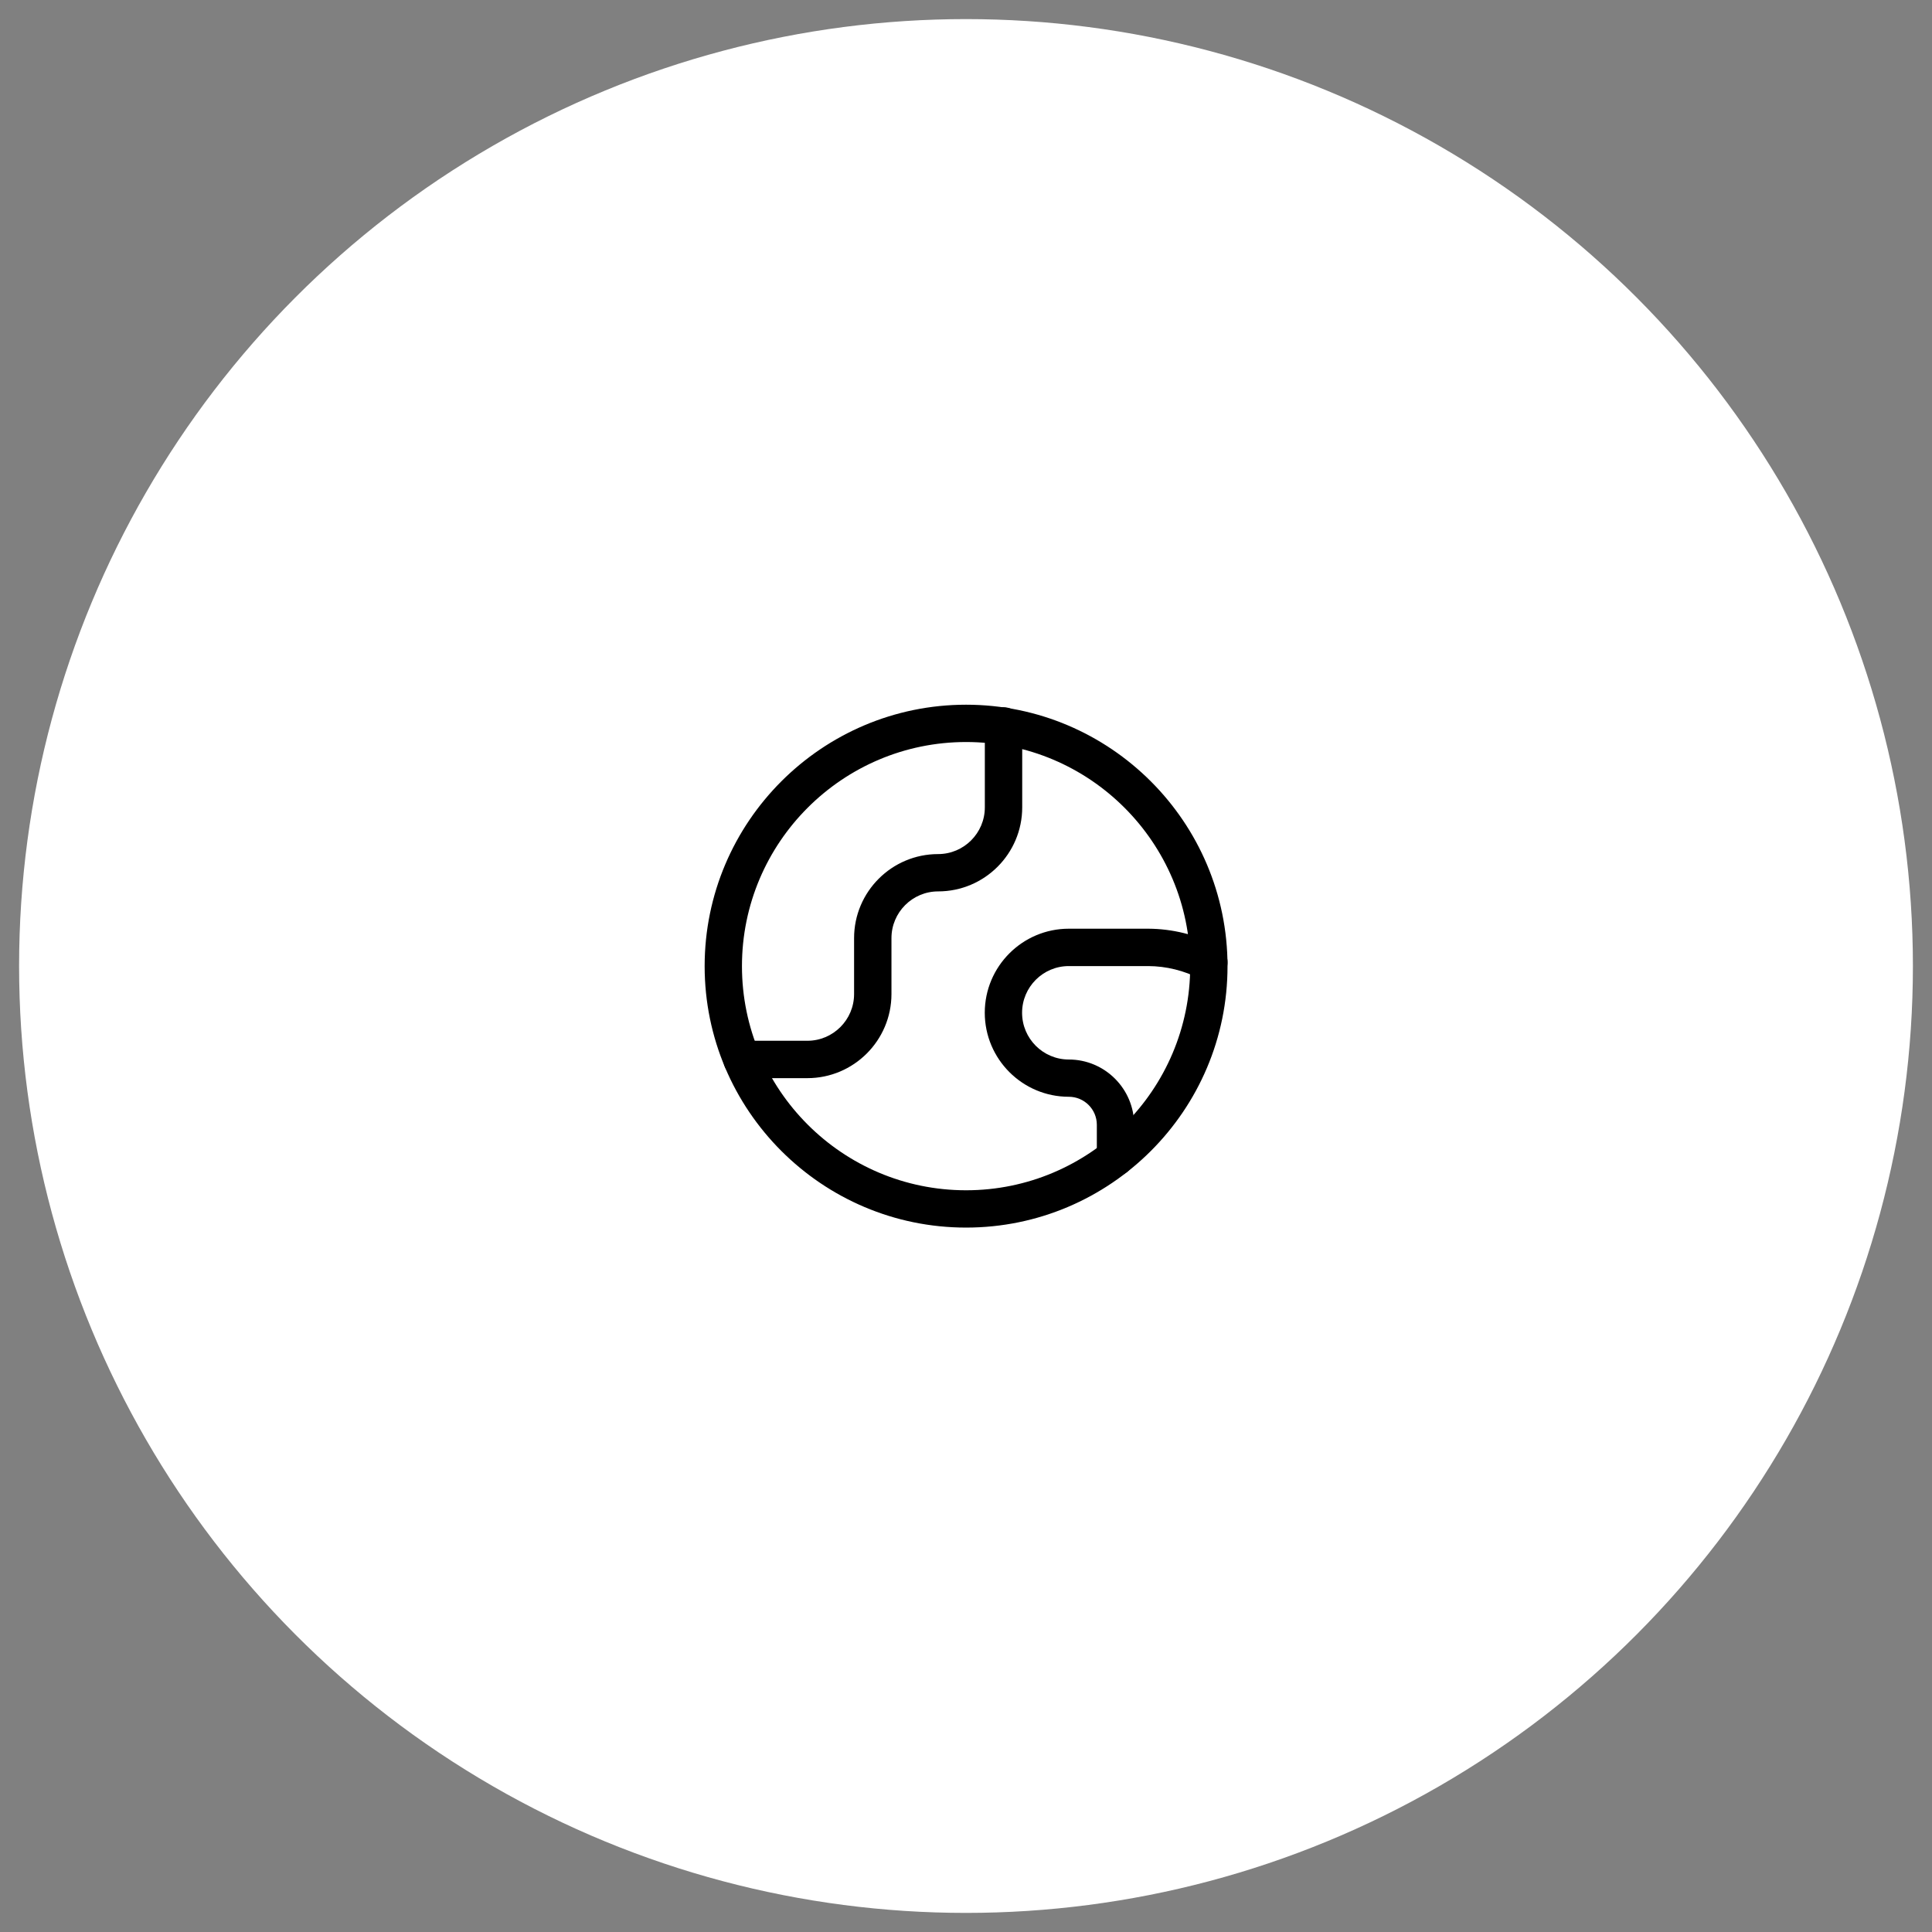 <?xml version="1.0" encoding="utf-8"?>
<!-- Generator: Adobe Illustrator 26.1.0, SVG Export Plug-In . SVG Version: 6.00 Build 0)  -->
<svg version="1.1" id="Ebene_1" xmlns="http://www.w3.org/2000/svg" xmlns:xlink="http://www.w3.org/1999/xlink" x="0px" y="0px"
	 viewBox="0 0 104.932 104.932" style="enable-background:new 0 0 104.932 104.932;" xml:space="preserve">
<rect x="0" y="0" width="104.932" height="104.932" fill="#808080" stroke="none"/>
<style type="text/css">
	.st0{fill:#FFFFFF;}
</style>
<circle class="st0" cx="52.466" cy="52.466" r="51.429"/>
<g transform="matrix(3.429,0,0,3.429,0,0)">
	<g>
		<g>
			<path d="M15.302,19.444c-2.283,0-4.141-1.858-4.141-4.141c0-2.283,1.858-4.141,4.141-4.141
				s4.141,1.858,4.141,4.141C19.444,17.586,17.586,19.444,15.302,19.444z M15.302,11.753
				c-1.957,0-3.55,1.592-3.55,3.55s1.592,3.55,3.55,3.55c1.957,0,3.55-1.592,3.55-3.55
				S17.26,11.753,15.302,11.753z"/>
		</g>
		<g>
			<path d="M12.788,17.077h-1.035c-0.163,0-0.296-0.132-0.296-0.296s0.132-0.296,0.296-0.296h1.035
				c0.408,0,0.74-0.332,0.74-0.74V14.859c0-0.734,0.597-1.331,1.331-1.331
				c0.408,0,0.74-0.332,0.74-0.74v-1.29c0-0.163,0.132-0.296,0.296-0.296
				c0.163,0,0.296,0.132,0.296,0.296v1.29c0,0.734-0.597,1.331-1.331,1.331
				c-0.408,0-0.74,0.332-0.74,0.74v0.887C14.119,16.48,13.522,17.077,12.788,17.077z"/>
		</g>
		<g>
			<path d="M17.669,18.627c-0.163,0-0.296-0.132-0.296-0.296v-0.515c0-0.245-0.199-0.444-0.444-0.444
				c-0.734,0-1.331-0.597-1.331-1.331c0-0.734,0.597-1.331,1.331-1.331h1.26
				c0.38,0.002,0.758,0.095,1.095,0.27c0.145,0.075,0.202,0.254,0.126,0.399
				c-0.075,0.145-0.254,0.202-0.399,0.126c-0.254-0.131-0.538-0.202-0.824-0.203h-1.258
				c-0.408,0-0.74,0.332-0.74,0.74c0,0.408,0.332,0.74,0.74,0.74c0.571,0,1.035,0.465,1.035,1.035
				v0.515C17.965,18.495,17.832,18.627,17.669,18.627z"/>
		</g>
	</g>
</g>
</svg>

